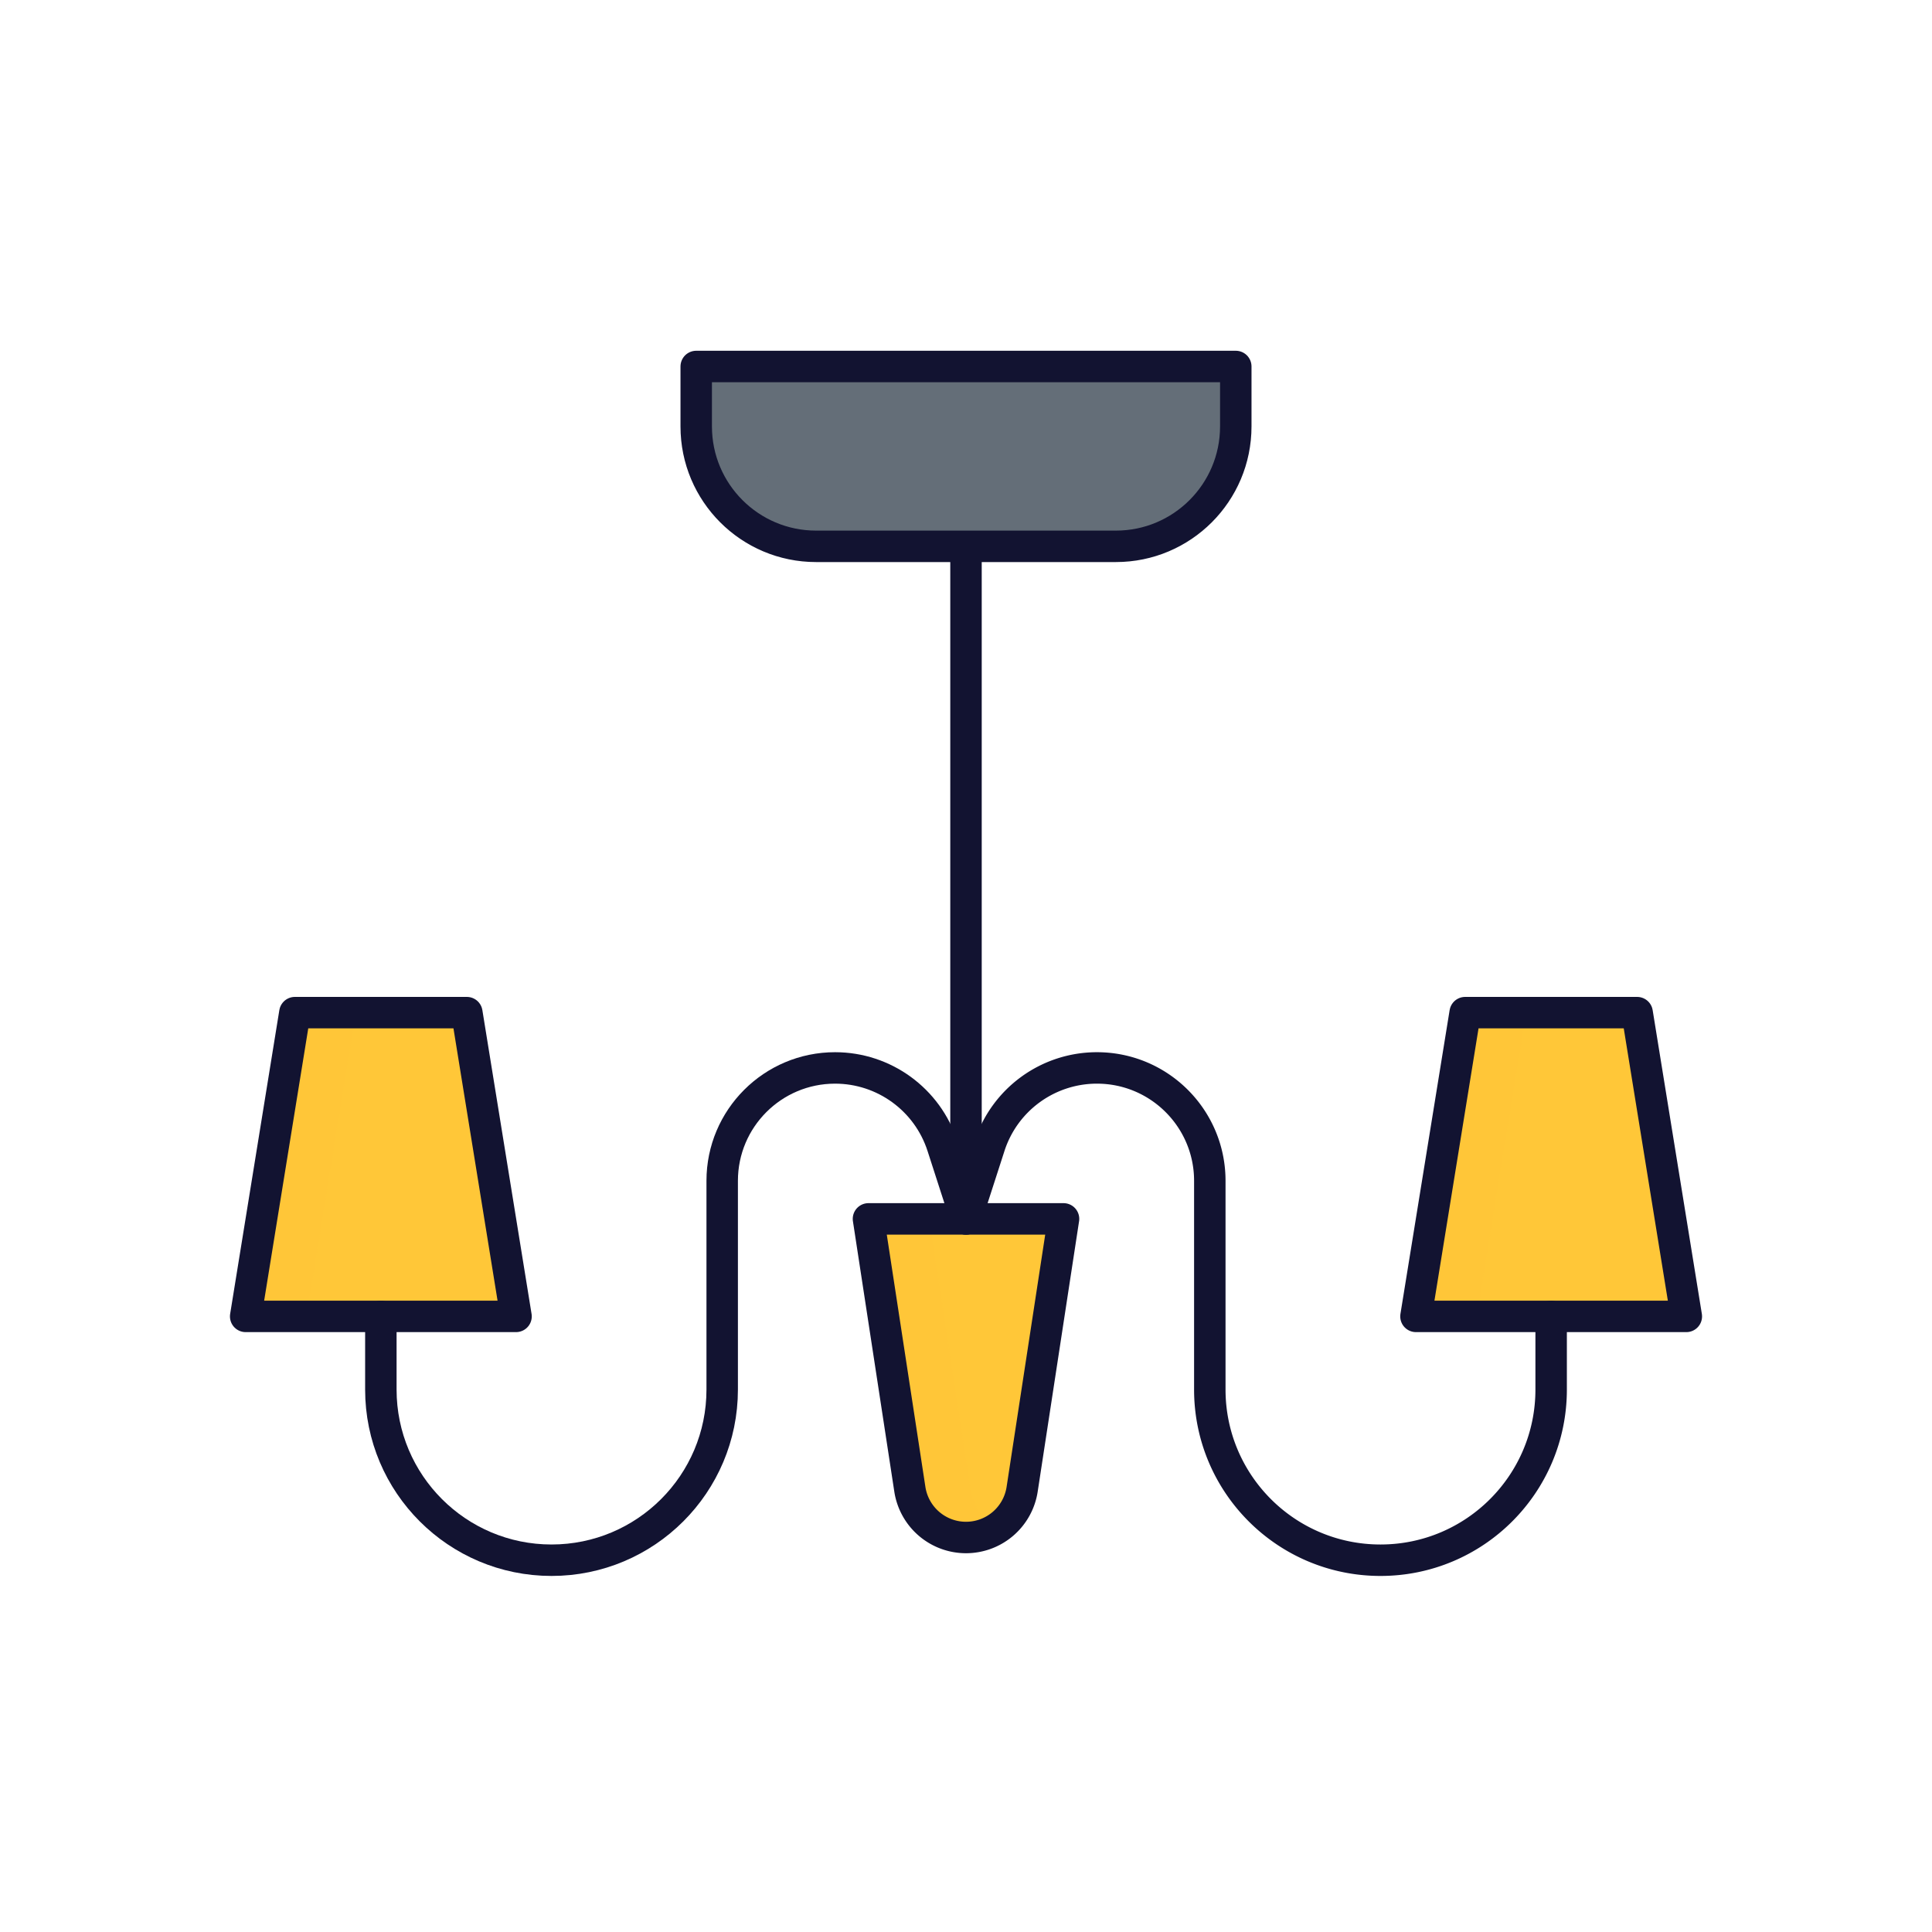 <svg xmlns="http://www.w3.org/2000/svg" width="430" height="430" style="width:100%;height:100%;transform:translate3d(0,0,0);content-visibility:visible" viewBox="0 0 430 430"><defs><clipPath id="a"><path d="M0 0h430v430H0z"/></clipPath><clipPath id="d"><path d="M0 0h430v430H0z"/></clipPath><clipPath id="c"><path d="M0 0h430v430H0z"/></clipPath><clipPath id="b"><path d="M0 0h430v430H0z"/></clipPath></defs><g clip-path="url(#a)"><g clip-path="url(#b)" style="display:none"><g style="display:none"><path fill="none" class="quaternary"/><path fill="none" class="quaternary"/><path fill="none" class="quaternary"/><path class="quaternary"/><path class="secondary"/><path class="secondary"/><path class="secondary"/><path class="quaternary" style="mix-blend-mode:multiply"/><path class="secondary" style="mix-blend-mode:multiply"/><path class="secondary" style="mix-blend-mode:multiply"/><path class="secondary" style="mix-blend-mode:multiply"/></g><g fill="none" style="display:none"><path class="primary"/><path class="primary"/></g><path fill="none" class="primary" style="display:none"/><g style="display:none"><path fill="none" class="tertiary"/><path class="tertiary"/></g><g style="display:none"><path fill="none" class="tertiary"/><path class="tertiary"/></g><path fill="none" class="tertiary" style="mix-blend-mode:multiply;display:none"/><path fill="none" class="tertiary" style="mix-blend-mode:multiply;display:none"/><g fill="none" style="display:none"><path class="primary"/><path class="primary"/></g><g fill="none" style="display:none"><path class="primary"/><path class="primary"/></g></g><g clip-path="url(#c)" style="display:block"><g style="display:block"><path fill="#646E78" d="M275.04 84.66V95c0 14.74-11.95 26.69-26.69 26.69h-66.71c-14.74 0-26.69-11.95-26.69-26.69V84.66a3 3 0 0 1 3-3h114.09a3 3 0 0 1 3 3z" class="quaternary"/><path fill="#FFC738" d="M233.206 271.37a3 3 0 0 1 2.965 3.454l-8.681 56.736A12.636 12.636 0 0 1 215 342.29c-6.25 0-11.55-4.56-12.5-10.73l-8.681-56.736a3 3 0 0 1 2.965-3.454h36.422zm-121.881 21.71h-53.12a3 3 0 0 1-2.962-3.479l9.969-61.61a3 3 0 0 1 2.962-2.521h33.173a2.999 2.999 0 0 1 2.961 2.52l9.979 61.61a3.001 3.001 0 0 1-2.962 3.48zm260.47 0h-53.13a3 3 0 0 1-2.961-3.48l9.978-61.61a2.999 2.999 0 0 1 2.961-2.52h33.174a2.999 2.999 0 0 1 2.961 2.52l9.978 61.61a3 3 0 0 1-2.961 3.48z" class="secondary"/><path fill="#646E78" d="M20.11 20.015H6.58c-14.74 0-26.69-11.95-26.69-26.69v-10.34a3 3 0 0 1 3-3h10.53v13.34c0 14.74 11.95 26.69 26.69 26.69z" class="quaternary" opacity=".5" style="mix-blend-mode:multiply" transform="translate(175.06 101.672)"/><path fill="#FFC738" d="M13.988 33.49a12.557 12.557 0 0 1-6.76 1.97c-6.25 0-11.55-4.56-12.5-10.73l-8.681-56.736a3 3 0 0 1 2.965-3.454H-.952l9.21 60.19a12.62 12.62 0 0 0 5.73 8.76z" class="secondary" opacity=".5" style="mix-blend-mode:multiply" transform="translate(207.772 306.83)"/><path fill="#FFC738" d="m11.973-33.805-10.94 67.61H-8.972a3 3 0 0 1-2.962-3.479l9.969-61.61a3 3 0 0 1 2.962-2.521h10.976z" class="secondary" opacity=".5" style="mix-blend-mode:multiply" transform="translate(67.177 259.275)"/><path fill="#FFC738" d="m11.978-33.805-10.95 67.61H-8.977a3.001 3.001 0 0 1-2.962-3.48l9.979-61.61a2.999 2.999 0 0 1 2.961-2.52h10.977z" class="secondary" opacity=".5" style="mix-blend-mode:multiply" transform="translate(327.642 259.275)"/></g><g opacity="0" style="display:block"><path fill="none" stroke="#EBE6EF" stroke-width="5" d="M111.32 293.08H58.2c-1.84 0-3.25-1.66-2.96-3.48l9.97-61.61a3.006 3.006 0 0 1 2.96-2.52h33.18c1.47 0 2.72 1.07 2.96 2.52l9.98 61.61a3.01 3.01 0 0 1-2.97 3.48zm260.48 0h-53.13a3.01 3.01 0 0 1-2.97-3.48l9.98-61.61a3.006 3.006 0 0 1 2.96-2.52h33.18c1.47 0 2.72 1.07 2.96 2.52l9.98 61.61c.29 1.82-1.12 3.48-2.96 3.48z" class="tertiary"/><path fill="#EBE6EF" d="M111.325 293.08h-53.12a3 3 0 0 1-2.962-3.479l9.969-61.61a3 3 0 0 1 2.962-2.521h33.173a2.999 2.999 0 0 1 2.961 2.52l9.979 61.61a3.001 3.001 0 0 1-2.962 3.48zm260.47 0h-53.13a3 3 0 0 1-2.961-3.48l9.978-61.61a2.999 2.999 0 0 1 2.961-2.52h33.174a2.999 2.999 0 0 1 2.961 2.52l9.978 61.61a3 3 0 0 1-2.961 3.48z" class="tertiary" opacity="1"/></g><path fill="none" stroke="#121331" stroke-linecap="round" stroke-linejoin="round" stroke-width="7" d="M248.358 121.597h-66.716c-14.739 0-26.687-11.948-26.687-26.687V81.567h120.09V94.91c0 14.739-11.948 26.687-26.687 26.687zm-33.358.75v147.686" class="primary" style="display:block"/><path fill="none" stroke="#121331" stroke-linecap="round" stroke-linejoin="round" stroke-width="7" d="M0 35.457s0 0 0 0a12.64 12.64 0 0 0 12.495-10.728l9.211-60.186h-43.412l9.211 60.186A12.64 12.64 0 0 0 0 35.457z" class="primary" style="display:block" transform="translate(215 306.74)"/><g fill="none" stroke="#121331" stroke-linecap="round" stroke-linejoin="round" stroke-width="7" style="display:block"><path d="M84.766 292.99v16.279c0 20.978 17.007 37.985 37.985 37.985 0 0 0 0 0 0 20.978 0 37.985-17.007 37.985-37.985v-46.458c0-13.876 11.248-25.125 25.124-25.125 0 0 0 0 0 0 10.9 0 20.557 7.029 23.908 17.402L215 271.284" class="primary"/><path d="M114.853 292.987H54.679l10.949-67.608h38.276l10.949 67.608z" class="primary"/></g><g fill="none" stroke="#121331" stroke-linecap="round" stroke-linejoin="round" stroke-width="7" style="display:block"><path d="M345.234 292.99v16.279c0 20.978-17.007 37.985-37.985 37.985 0 0 0 0 0 0-20.978 0-37.985-17.007-37.985-37.985v-46.458c0-13.876-11.248-25.125-25.124-25.125 0 0 0 0 0 0a25.125 25.125 0 0 0-23.908 17.402L215 271.284" class="primary"/><path d="M375.321 292.987h-60.174l10.949-67.608h38.276l10.949 67.608z" class="primary"/></g><g fill="none" stroke="#121331" stroke-linejoin="round" stroke-width="7" opacity="0" style="display:block"><g opacity="1"><path stroke-linecap="round" d="m731.998 519.562 3.736 67.608m-20.532 0 3.736-67.608" class="primary" opacity="1"/><path d="m351.764 225.379 3.736 67.608m-20.532 0 3.736-67.608" class="primary"/></g><path d="m6.53-33.804 3.736 67.608m-20.532 0 3.736-67.608" class="primary" opacity=".5" style="mix-blend-mode:multiply" transform="translate(345.234 259.183)"/></g><g fill="none" stroke="#121331" stroke-linejoin="round" stroke-width="7" opacity="0" style="display:block"><path d="M91.264 225.379 95 292.987m-20.532 0 3.736-67.608" class="primary" opacity="1"/><path d="m6.53-33.804 3.736 67.608m-20.532 0 3.736-67.608" class="primary" opacity=".5" style="mix-blend-mode:multiply" transform="translate(84.734 259.183)"/></g><path fill="none" class="primary" style="display:none"/><path fill="none" class="primary" style="display:none"/><path fill="none" class="primary" style="display:none"/><path fill="none" class="primary" style="display:none"/><path fill="none" class="primary" style="display:none"/><path fill="none" class="primary" style="display:none"/><path fill="none" class="primary" style="display:none"/><path fill="none" class="primary" style="display:none"/><path fill="none" class="primary" style="display:none"/><path fill="none" class="primary" style="display:none"/><path fill="none" class="primary" style="display:none"/><path fill="none" class="primary" style="display:none"/><path fill="none" class="primary" style="display:none"/><path fill="none" class="primary" style="display:none"/></g><g clip-path="url(#d)" style="display:none"><path fill="none" class="primary" style="display:none"/><g style="display:none"><path class="secondary"/><path class="secondary" style="mix-blend-mode:multiply"/></g><path fill="none" class="primary" style="display:none"/><path fill="none" class="primary" style="display:none"/><g style="display:none"><path class="secondary"/><path class="secondary" style="mix-blend-mode:multiply"/></g><path fill="none" class="primary" style="display:none"/><g style="display:none"><path class="secondary"/><path class="secondary" style="mix-blend-mode:multiply"/></g><g style="display:none"><path class="quaternary"/><path class="quaternary" style="mix-blend-mode:multiply"/></g><g fill="none" style="display:none"><path class="primary"/><path class="primary"/></g><path fill="none" class="primary" style="display:none"/></g></g></svg>